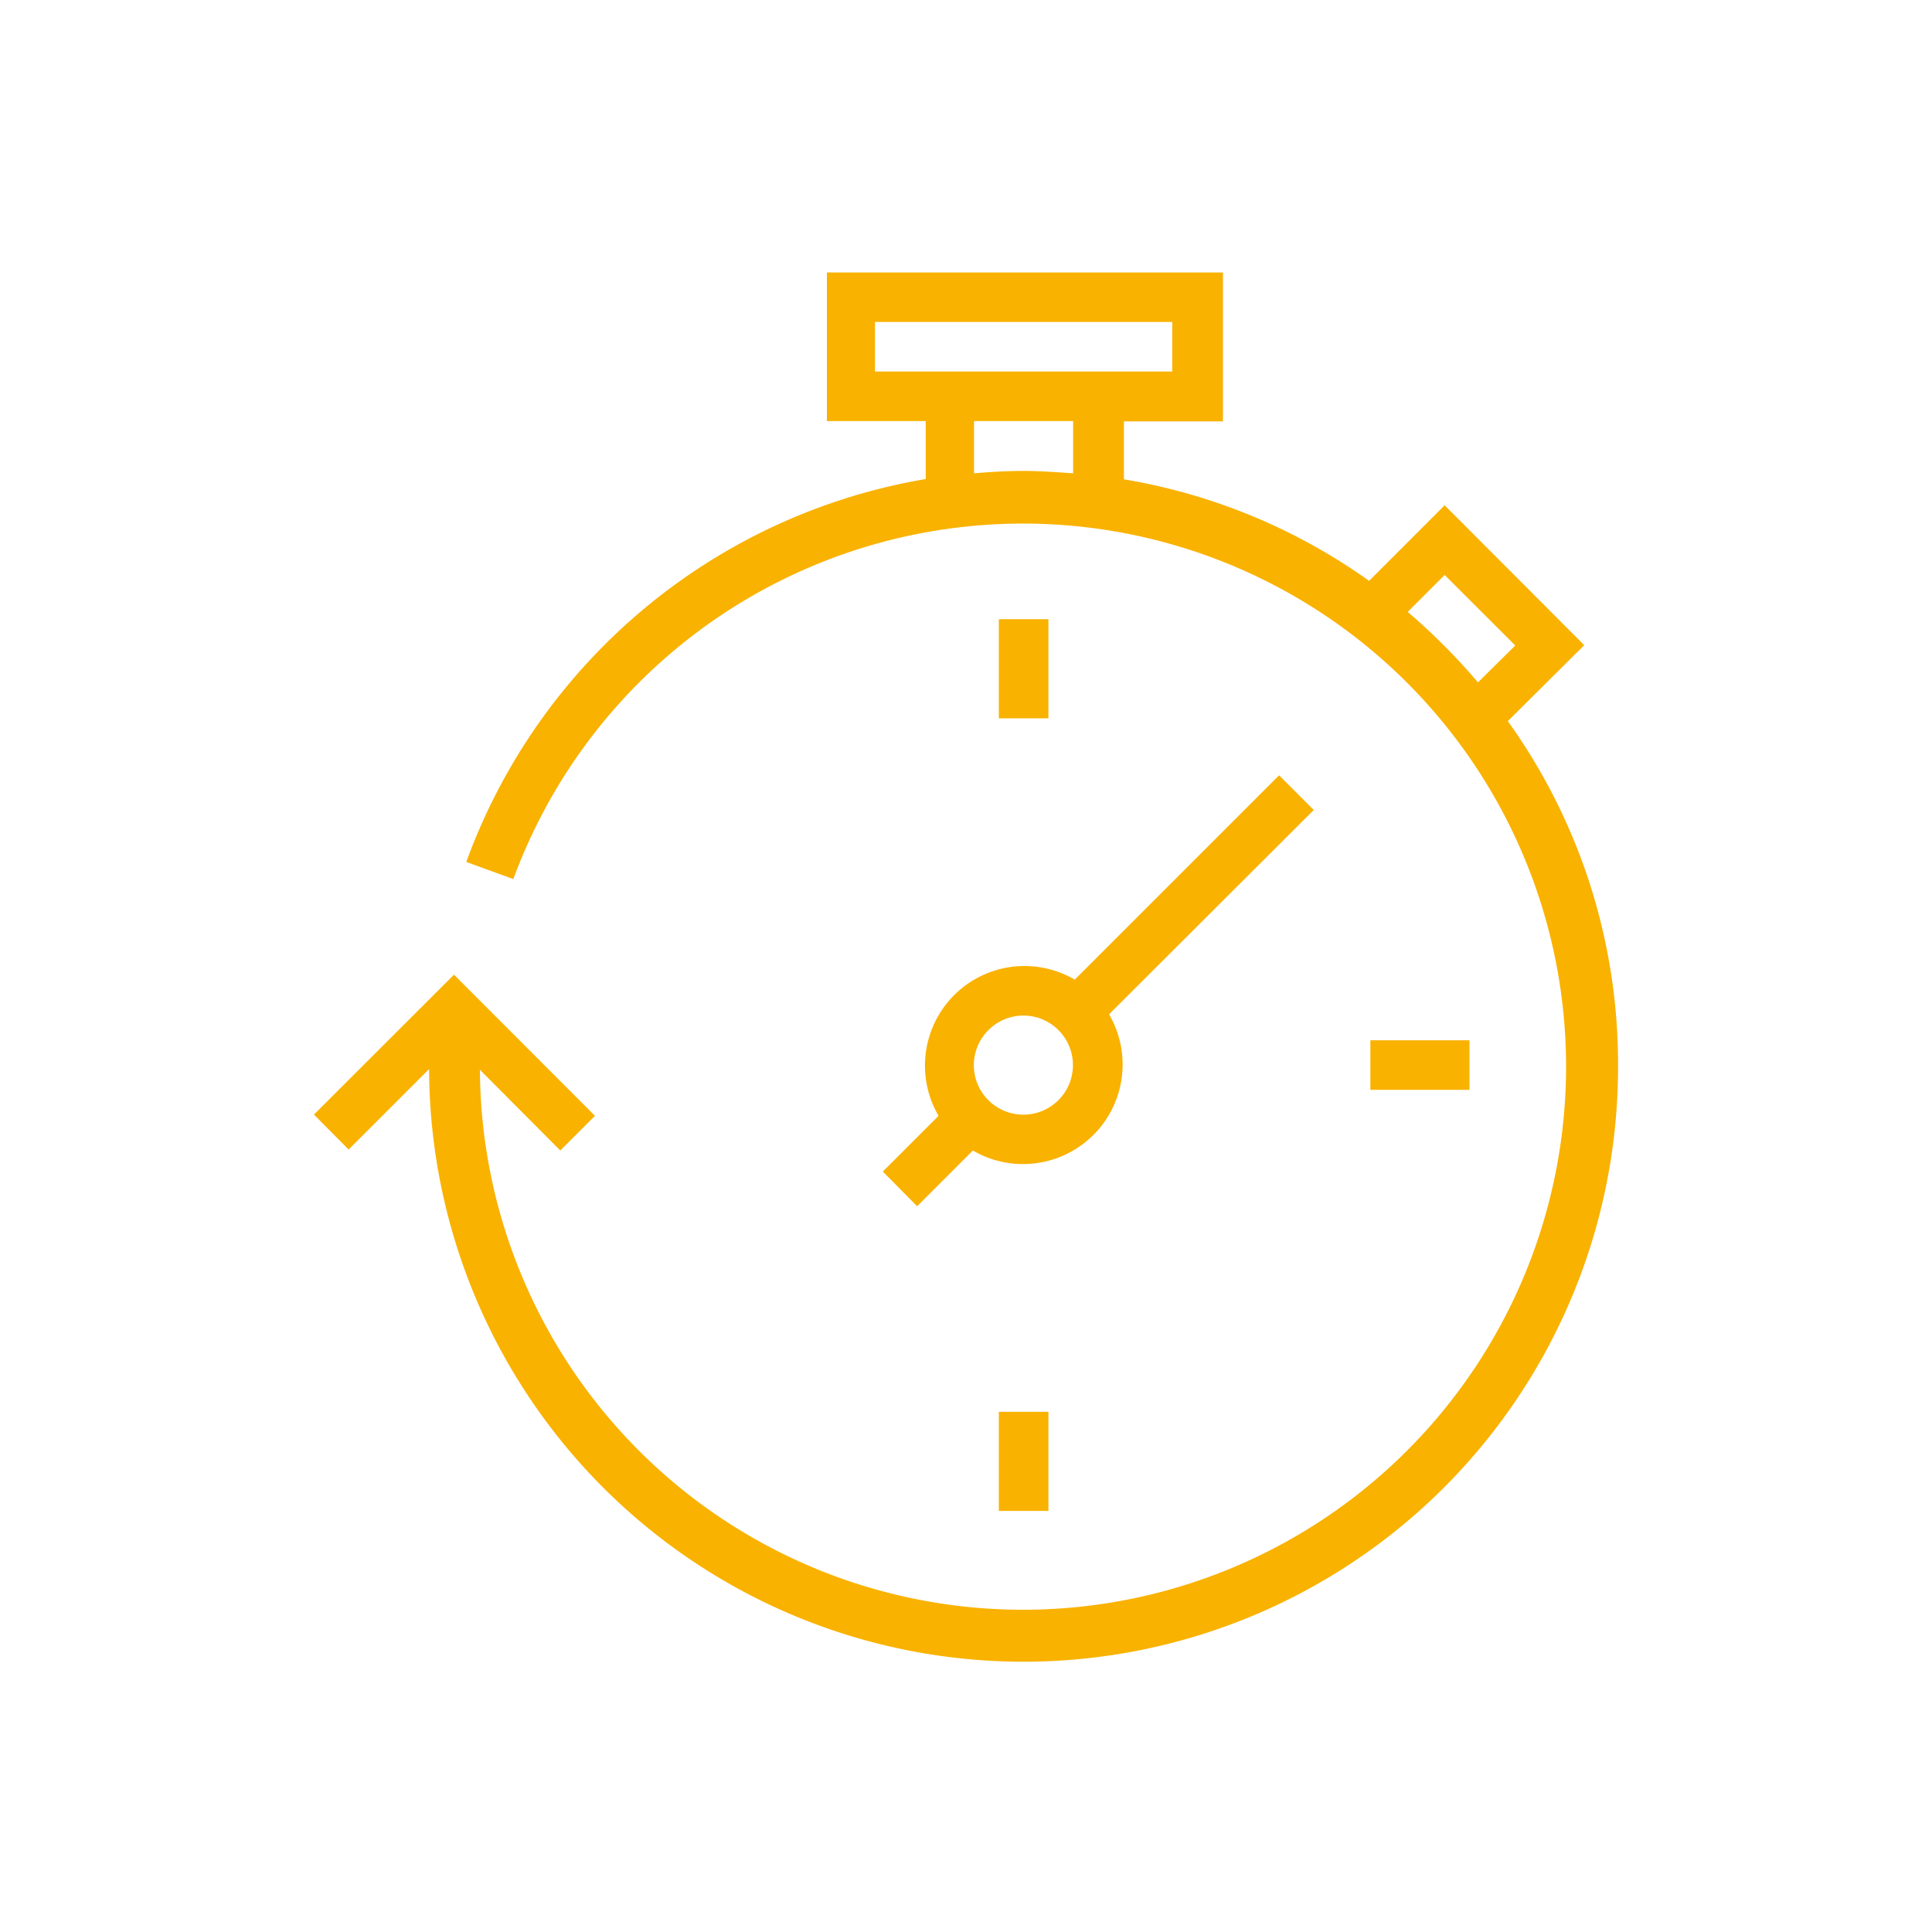 <svg id="Ebene_1" data-name="Ebene 1" xmlns="http://www.w3.org/2000/svg" viewBox="0 0 200 200"><defs><style>.cls-1{fill:#f9b200;}</style></defs><g id="ICON"><rect class="cls-1" x="103.4" y="146.15" width="5.13" height="10.26"/><rect class="cls-1" x="141.86" y="107.69" width="10.26" height="5.13"/><rect class="cls-1" x="103.4" y="64.1" width="5.13" height="10.26"/><path class="cls-1" d="M94.94,124.87l5.77-5.77a10.31,10.31,0,0,0,14.1-14.1L136,83.85l-3.59-3.59-21.15,21.15A10.39,10.39,0,0,0,106,100a10.31,10.31,0,0,0-8.84,15.51l-5.77,5.77Zm11-19.74a5.13,5.13,0,1,1-5.13,5.13A5.15,5.15,0,0,1,106,105.13Z"/><path class="cls-1" d="M164,66.79,149.55,52.31l-7.82,7.82a60.94,60.94,0,0,0-25.38-10.51v-6H126.6V28.21h-41V43.59H95.83v6A61.54,61.54,0,0,0,48.27,89.23L53.14,91a56.22,56.22,0,1,1-3.46,19.74L58,119.1l3.59-3.59L47,100.9,32.5,115.38,36.09,119l8.33-8.33a61.54,61.54,0,0,0,123.08-.38,60.87,60.87,0,0,0-11.41-35.64ZM90.58,38.46V33.33h30.77v5.13ZM100.83,49V43.59h10.26V49c-1.67-.12-3.46-.25-5.13-.25S102.5,48.85,100.83,49Zm44.88,14.36,3.84-3.84,7.31,7.3L153,70.64A65.45,65.45,0,0,0,145.71,63.33Z"/></g></svg>